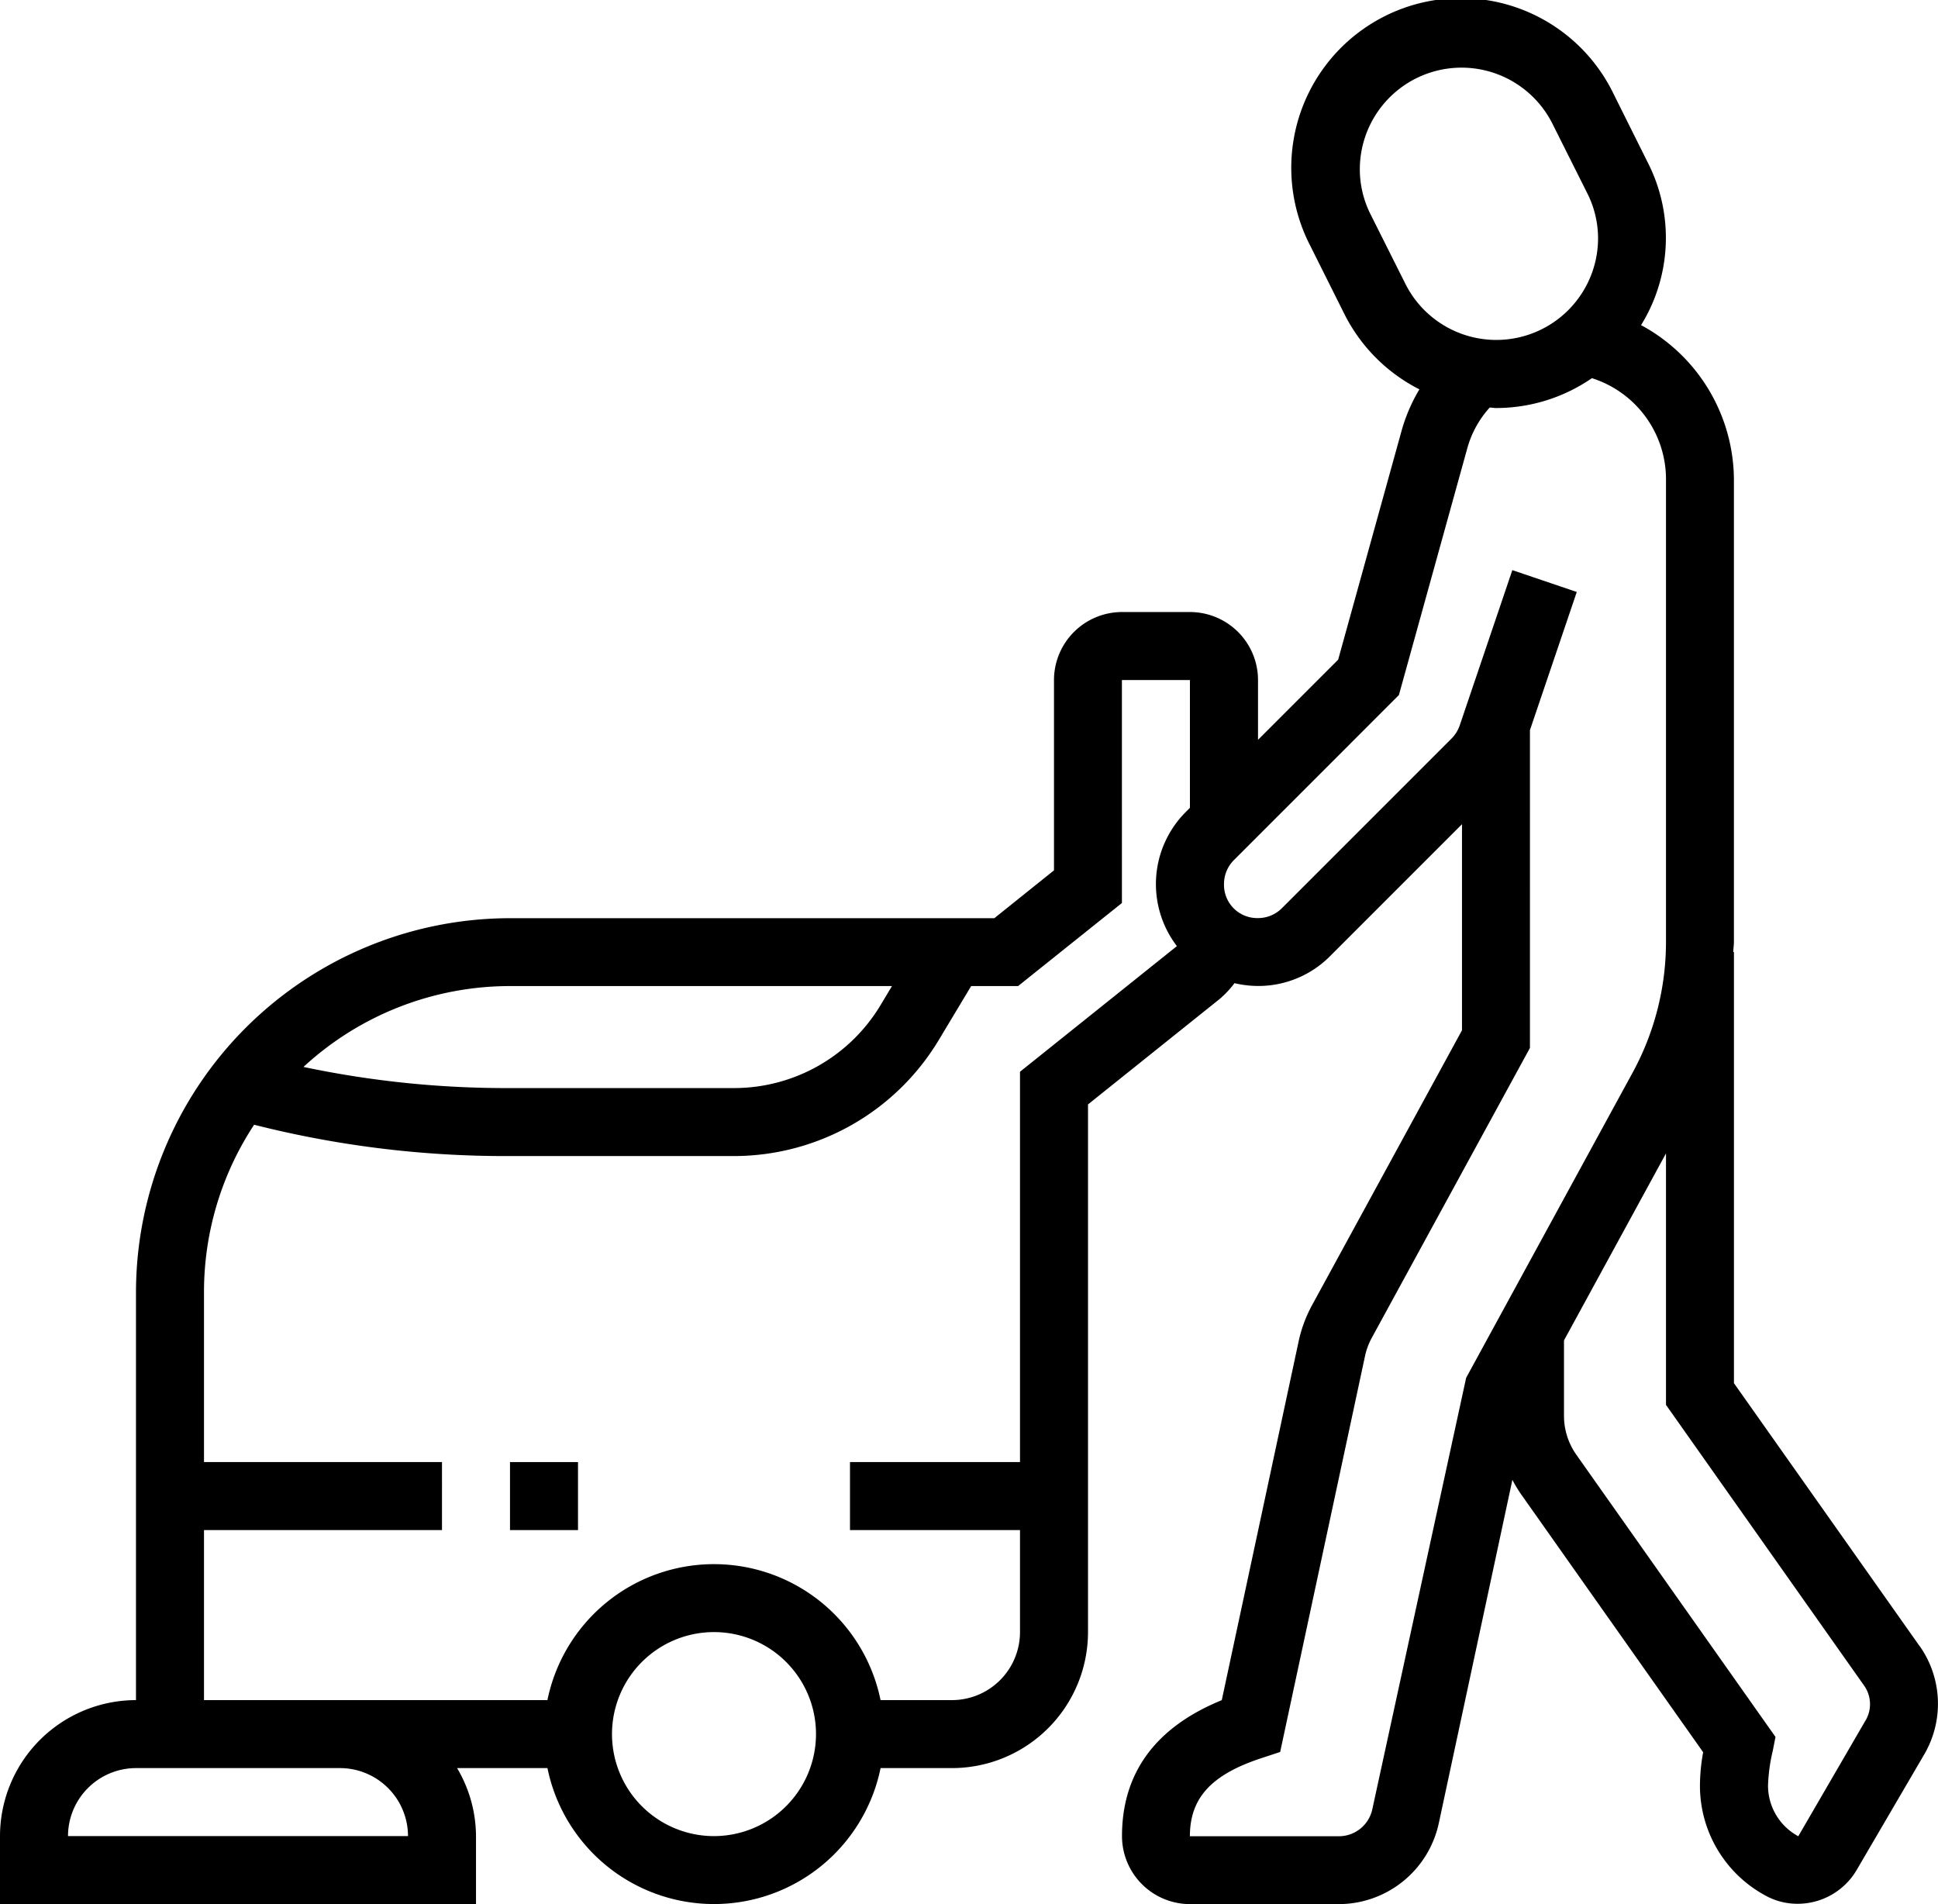 <svg xmlns="http://www.w3.org/2000/svg" xmlns:xlink="http://www.w3.org/1999/xlink" width="68.875" height="67.667" viewBox="0 0 68.875 67.667">
  <defs>
    <clipPath id="clip-path">
      <rect id="長方形_70" data-name="長方形 70" width="68.875" height="67.667" fill="none"/>
    </clipPath>
  </defs>
  <g id="グループ_79" data-name="グループ 79" transform="translate(0 3)">
    <g id="グループ_78" data-name="グループ 78" transform="translate(0 -3)" clip-path="url(#clip-path)">
      <path id="パス_155" data-name="パス 155" d="M68.223,58.5l-6.6-9.346V33.833H61.6c0-.119.022-.237.022-.356V17.1a6.272,6.272,0,0,0-3.3-5.546,5.891,5.891,0,0,0,.232-5.791L57.351,3.349A6.028,6.028,0,1,0,46.567,8.736l1.207,2.415a6.036,6.036,0,0,0,2.67,2.685,6.028,6.028,0,0,0-.626,1.447l-2.261,8.16-2.848,2.848V24.167a2.42,2.42,0,0,0-2.417-2.417H39.875a2.42,2.42,0,0,0-2.417,2.417V30.93l-2.12,1.7H18.125A13.307,13.307,0,0,0,4.833,45.917v14.5A4.838,4.838,0,0,0,0,65.25v2.417H16.917V65.25a4.782,4.782,0,0,0-.672-2.417h3.211a6.042,6.042,0,0,0,11.839,0h2.539A4.838,4.838,0,0,0,38.667,58V39.248L43.347,35.5a3.483,3.483,0,0,0,.526-.561,3.732,3.732,0,0,0,.835.1,3.592,3.592,0,0,0,2.563-1.062l4.687-4.687v7.323l-5.324,9.761a4.784,4.784,0,0,0-.483,1.3L43.421,60.419c-2.354.961-3.546,2.584-3.546,4.831a2.419,2.419,0,0,0,2.417,2.417h5.3A3.643,3.643,0,0,0,51.132,64.8l2.617-12.211a4.838,4.838,0,0,0,.3.5l6.48,9.181a6.644,6.644,0,0,0-.114,1.185,4.433,4.433,0,0,0,2.313,3.9,2.347,2.347,0,0,0,1.148.3,2.433,2.433,0,0,0,2.115-1.212l2.394-4.095a3.564,3.564,0,0,0-.164-3.856m-19.5-50.85a3.574,3.574,0,0,1-.394-1.612A3.615,3.615,0,0,1,55.189,4.43L56.4,6.847a3.563,3.563,0,0,1,.394,1.611,3.616,3.616,0,0,1-6.856,1.612ZM31.7,35.042l-.414.691A6.075,6.075,0,0,1,26.1,38.667H18.125a34.881,34.881,0,0,1-7.34-.751,10.822,10.822,0,0,1,7.34-2.874ZM14.5,65.25H2.417a2.42,2.42,0,0,1,2.417-2.417h7.25A2.42,2.42,0,0,1,14.5,65.25m10.875,0A3.625,3.625,0,1,1,29,61.625a3.629,3.629,0,0,1-3.625,3.625M36.25,38.087V51.958H30.208v2.417H36.25V58a2.42,2.42,0,0,1-2.417,2.417H31.294a6.042,6.042,0,0,0-11.839,0H7.25V54.375h8.458V51.958H7.25V45.917A10.8,10.8,0,0,1,9.031,39.97a36.324,36.324,0,0,0,9.094,1.113H26.1a8.5,8.5,0,0,0,7.253-4.107l1.162-1.935h1.668l3.689-2.951V24.167h2.417v4.541l-.145.145a3.628,3.628,0,0,0-.318,4.769ZM48.77,64.3a1.216,1.216,0,0,1-1.182.955h-5.3c0-1.36.762-2.192,2.549-2.778l.659-.217,3.015-14.067a2.4,2.4,0,0,1,.242-.652l5.62-10.3V25.946l1.664-4.909-2.29-.776-1.867,5.51a1.227,1.227,0,0,1-.278.459l-6.043,6.043a1.194,1.194,0,0,1-.853.353A1.181,1.181,0,0,1,43.5,31.417a1.2,1.2,0,0,1,.354-.854L49.716,24.7l2.431-8.772a3.581,3.581,0,0,1,.795-1.444c.076,0,.148.016.224.016a6,6,0,0,0,3.409-1.061A3.773,3.773,0,0,1,59.208,17.1V33.477a9.707,9.707,0,0,1-1.18,4.63L52.106,48.963ZM66.3,61.139,63.91,65.255a2.045,2.045,0,0,1-1.076-1.794A6.058,6.058,0,0,1,63,62.233l.1-.507L56.024,51.7a2.4,2.4,0,0,1-.441-1.392V47.634l3.625-6.645v8.936L66.248,59.9a1.144,1.144,0,0,1,.054,1.24" transform="translate(0 0)"/>
      <rect id="長方形_69" data-name="長方形 69" width="2.417" height="2.417" transform="translate(18.125 51.958)"/>
    </g>
  </g>
</svg>
